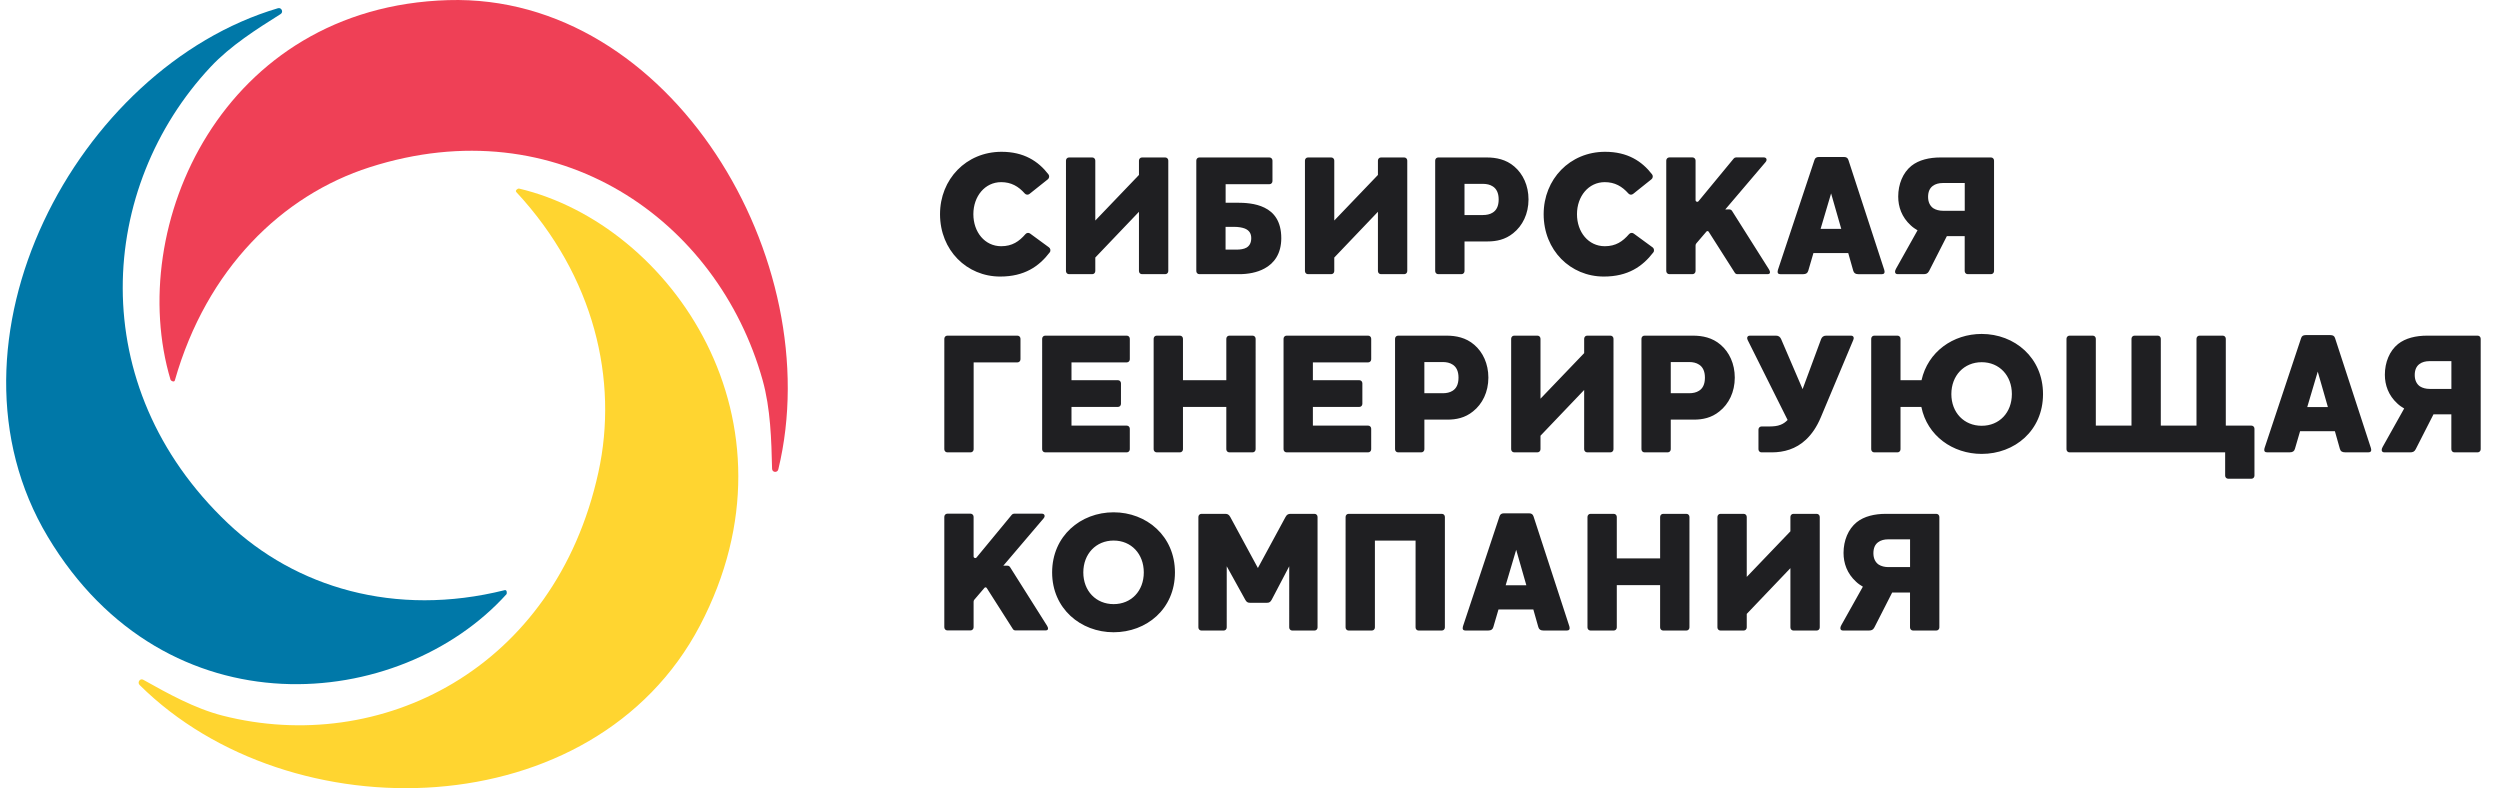 <svg width="203" height="64" viewBox="0 0 203 64" fill="none" xmlns="http://www.w3.org/2000/svg">
<g clip-path="url(#clip0_3791_11572)">
<path fill-rule="evenodd" clip-rule="evenodd" d="M3.887 43.596C13.511 59.651 32.492 57.803 41.126 48.25C41.174 48.197 41.174 47.872 40.986 47.919C32.056 50.154 23.967 47.668 18.5 42.483C6.728 31.316 7.979 15.168 17.108 5.426C18.723 3.703 20.853 2.358 22.785 1.142C23.041 0.983 22.857 0.583 22.57 0.668C6.244 5.494 -5.617 27.743 3.887 43.596Z" fill="#0078A8"/>
<path fill-rule="evenodd" clip-rule="evenodd" d="M36.389 0.01C18.055 0.554 10.123 18.38 13.85 30.845C13.87 30.914 14.145 31.076 14.198 30.886C16.782 21.816 22.918 15.856 30.019 13.58C45.31 8.679 58.285 17.869 61.925 30.868C62.569 33.169 62.638 35.737 62.693 38.066C62.701 38.373 63.13 38.409 63.2 38.112C67.299 21.159 54.492 -0.527 36.389 0.01Z" fill="#EF4056"/>
<path fill-rule="evenodd" clip-rule="evenodd" d="M56.835 50.799C65.544 34.2 54.498 18.221 42.135 15.309C42.067 15.293 41.794 15.456 41.928 15.6C48.274 22.434 50.225 30.881 48.592 38.342C45.074 54.409 30.848 61.368 18.078 58.11C15.818 57.533 13.622 56.31 11.632 55.196C11.37 55.049 11.125 55.411 11.34 55.625C23.568 67.75 48.236 67.188 56.835 50.799Z" fill="#FFD530"/>
<path fill-rule="evenodd" clip-rule="evenodd" d="M125.345 17.391C125.345 14.553 127.469 12.326 130.337 12.326C132.148 12.326 133.319 13.082 134.149 14.159C134.244 14.282 134.218 14.464 134.096 14.559L132.604 15.75C132.487 15.843 132.323 15.822 132.223 15.709C131.719 15.136 131.123 14.79 130.309 14.79C128.984 14.79 128.051 15.944 128.051 17.391C128.05 18.852 128.984 19.993 130.309 19.993C131.203 19.993 131.763 19.607 132.281 19.009C132.378 18.898 132.537 18.877 132.655 18.962L134.19 20.086C134.317 20.179 134.347 20.367 134.25 20.494C133.375 21.637 132.194 22.456 130.23 22.456C127.522 22.456 125.344 20.327 125.345 17.391ZM76.33 17.391C76.33 14.553 78.455 12.326 81.325 12.326C83.135 12.326 84.305 13.082 85.135 14.159C85.23 14.282 85.205 14.464 85.084 14.56L83.59 15.75C83.473 15.843 83.308 15.822 83.208 15.709C82.704 15.136 82.109 14.79 81.296 14.79C79.972 14.79 79.037 15.944 79.037 17.391C79.037 18.853 79.972 19.993 81.296 19.993C82.189 19.993 82.751 19.607 83.269 19.009C83.365 18.898 83.524 18.877 83.642 18.962L85.176 20.086C85.304 20.18 85.334 20.367 85.237 20.494C84.362 21.638 83.181 22.456 81.214 22.456C78.508 22.456 76.33 20.327 76.33 17.391ZM92.484 17.197L88.938 20.912V22.011C88.938 22.151 88.83 22.262 88.695 22.262H86.8C86.665 22.262 86.556 22.151 86.556 22.011L86.557 13.037C86.557 12.898 86.665 12.786 86.801 12.786H88.695C88.83 12.786 88.938 12.898 88.938 13.037V17.907L92.484 14.206V13.037C92.484 12.898 92.591 12.786 92.727 12.786H94.62C94.756 12.786 94.865 12.898 94.865 13.037V22.011C94.865 22.151 94.756 22.262 94.62 22.262H92.726C92.591 22.262 92.483 22.151 92.483 22.011L92.484 17.197ZM103.324 13.037C103.324 12.897 103.217 12.786 103.08 12.786H97.383C97.247 12.786 97.14 12.897 97.14 13.037V22.012C97.14 22.151 97.247 22.262 97.383 22.262H100.63C101.322 22.262 102.065 22.137 102.675 21.803C103.458 21.386 104.04 20.606 104.04 19.341C104.04 17.963 103.445 17.238 102.675 16.863C101.943 16.501 101.065 16.46 100.402 16.46H99.521V14.957H103.08C103.217 14.957 103.324 14.846 103.324 14.706V13.037ZM111.888 17.197L108.343 20.912V22.011C108.343 22.151 108.234 22.262 108.099 22.262H106.204C106.069 22.262 105.962 22.151 105.962 22.011V13.037C105.962 12.897 106.07 12.786 106.205 12.786H108.099C108.234 12.786 108.343 12.897 108.343 13.037V17.906L111.888 14.206V13.037C111.888 12.897 111.996 12.786 112.132 12.786H114.026C114.161 12.786 114.27 12.897 114.27 13.037V22.011C114.27 22.151 114.161 22.262 114.026 22.262H112.131C111.996 22.262 111.888 22.151 111.888 22.011V17.197ZM122.965 13.524C122.29 12.939 121.476 12.786 120.72 12.786H116.781C116.646 12.786 116.537 12.897 116.537 13.037V22.012C116.537 22.151 116.646 22.262 116.781 22.262H118.674C118.81 22.262 118.919 22.151 118.919 22.012V19.605H120.786C121.502 19.605 122.219 19.465 122.871 18.937C123.627 18.338 124.115 17.364 124.115 16.195C124.115 15.068 123.667 14.122 122.965 13.524ZM146.425 22.263C146.642 22.263 146.776 22.18 146.831 21.985L147.25 20.551H150.078L150.484 21.985C150.538 22.18 150.674 22.263 150.891 22.263H152.812C152.974 22.263 153.028 22.18 153.028 22.069C153.028 22.022 153.019 21.985 153.008 21.941L153.002 21.916L150.093 12.997C150.038 12.816 149.917 12.746 149.713 12.746H147.71C147.508 12.746 147.386 12.816 147.332 12.997L144.367 21.916L144.362 21.941C144.35 21.985 144.341 22.022 144.341 22.069C144.341 22.18 144.395 22.263 144.558 22.263H146.425ZM154.135 15.959C154.135 14.957 154.514 14.024 155.204 13.468C155.813 12.982 156.665 12.786 157.571 12.786H161.672C161.808 12.786 161.916 12.897 161.916 13.037V22.012C161.916 22.151 161.807 22.262 161.672 22.262H159.777C159.642 22.262 159.533 22.151 159.533 22.012V19.173H158.085L156.639 22.012C156.529 22.22 156.394 22.262 156.179 22.262H154.093C153.958 22.262 153.877 22.193 153.877 22.068C153.877 21.997 153.903 21.914 153.958 21.817L155.704 18.701C155.515 18.589 155.325 18.464 155.15 18.297C154.418 17.629 154.135 16.794 154.135 15.959ZM76.678 36.48C76.678 36.619 76.786 36.731 76.922 36.731H78.816C78.952 36.731 79.06 36.619 79.06 36.48V29.426H82.619C82.754 29.426 82.863 29.314 82.863 29.175V27.506C82.863 27.366 82.754 27.255 82.619 27.255H76.922C76.787 27.255 76.679 27.366 76.679 27.506L76.678 36.48ZM91.497 27.255C91.633 27.255 91.741 27.366 91.741 27.506V29.175C91.741 29.314 91.633 29.426 91.497 29.426H87.005V30.872H90.779C90.915 30.872 91.023 30.985 91.023 31.123L91.022 32.794C91.022 32.932 90.915 33.043 90.779 33.043H87.005V34.56H91.497C91.632 34.56 91.74 34.672 91.74 34.81V36.481C91.74 36.619 91.632 36.731 91.497 36.731H84.866C84.73 36.731 84.622 36.619 84.622 36.481L84.623 27.506C84.623 27.366 84.731 27.255 84.866 27.255H91.497ZM101.957 27.506C101.957 27.366 101.85 27.255 101.714 27.255H99.82C99.684 27.255 99.577 27.366 99.577 27.506V30.872H96.057V27.506C96.057 27.366 95.949 27.255 95.815 27.255H93.92C93.784 27.255 93.676 27.366 93.676 27.506V36.481C93.676 36.619 93.784 36.731 93.919 36.731H95.814C95.949 36.731 96.057 36.619 96.057 36.481V33.043H99.576V36.481C99.576 36.619 99.684 36.731 99.82 36.731H101.714C101.849 36.731 101.956 36.619 101.956 36.481L101.957 27.506ZM111.098 27.255C111.233 27.255 111.342 27.366 111.342 27.506V29.175C111.342 29.314 111.233 29.426 111.098 29.426H106.606V30.872H110.381C110.516 30.872 110.624 30.985 110.624 31.123V32.794C110.624 32.932 110.516 33.043 110.38 33.043H106.606V34.56H111.098C111.232 34.56 111.341 34.672 111.341 34.81V36.481C111.341 36.619 111.232 36.731 111.098 36.731H104.467C104.331 36.731 104.224 36.619 104.224 36.481V27.506C104.224 27.366 104.332 27.255 104.468 27.255H111.098ZM119.706 27.993C119.03 27.408 118.217 27.255 117.46 27.255H113.522C113.387 27.255 113.278 27.366 113.278 27.506V36.481C113.278 36.619 113.387 36.731 113.522 36.731H115.415C115.551 36.731 115.66 36.619 115.66 36.481V34.074H117.526C118.244 34.074 118.961 33.934 119.61 33.406C120.368 32.807 120.856 31.833 120.856 30.664C120.856 29.537 120.409 28.591 119.706 27.993ZM128.634 31.665L125.088 35.38V36.479C125.088 36.618 124.98 36.73 124.844 36.73H122.95C122.814 36.73 122.706 36.618 122.706 36.479V27.505C122.706 27.366 122.815 27.254 122.951 27.254H124.844C124.98 27.254 125.088 27.366 125.088 27.505V32.374L128.634 28.674V27.505C128.634 27.366 128.741 27.254 128.876 27.254H130.77C130.906 27.254 131.016 27.366 131.016 27.505L131.015 36.479C131.015 36.618 130.906 36.73 130.77 36.73H128.876C128.741 36.73 128.633 36.618 128.633 36.479L128.634 31.665ZM139.713 27.993C139.036 27.408 138.224 27.255 137.467 27.255H133.529C133.393 27.255 133.286 27.366 133.286 27.506V36.481C133.286 36.619 133.393 36.731 133.529 36.731H135.422C135.558 36.731 135.666 36.619 135.666 36.481V34.074H137.533C138.251 34.074 138.968 33.934 139.617 33.406C140.376 32.807 140.864 31.833 140.864 30.664C140.864 29.537 140.416 28.591 139.713 27.993ZM143.598 34.63C144.003 34.63 144.315 34.602 144.585 34.491C144.801 34.408 144.978 34.283 145.154 34.102L141.907 27.603C141.839 27.464 141.852 27.255 142.096 27.255H144.221C144.437 27.255 144.558 27.381 144.627 27.534L146.372 31.597L147.874 27.534C147.942 27.367 148.063 27.255 148.279 27.255H150.296C150.539 27.255 150.554 27.464 150.487 27.603L147.859 33.865C147.522 34.672 147.115 35.257 146.642 35.701C145.83 36.467 144.842 36.732 143.868 36.732H143.029C142.894 36.732 142.787 36.62 142.787 36.481V34.881C142.787 34.742 142.894 34.63 143.029 34.63H143.598ZM156.015 33.044C156.488 35.382 158.559 36.857 160.913 36.857C163.579 36.857 165.893 34.978 165.893 32.001C165.893 29.037 163.58 27.116 160.913 27.116C158.586 27.116 156.543 28.564 156.028 30.873H154.322V27.507C154.322 27.367 154.216 27.255 154.08 27.255H152.186C152.05 27.255 151.942 27.367 151.942 27.507V36.481C151.942 36.62 152.05 36.732 152.186 36.732H154.079C154.215 36.732 154.322 36.62 154.322 36.481V33.044H156.015ZM167.799 36.481V27.506C167.799 27.367 167.908 27.255 168.042 27.255H169.938C170.073 27.255 170.181 27.367 170.181 27.506V34.561H173.077V27.506C173.077 27.367 173.185 27.255 173.319 27.255H175.215C175.351 27.255 175.458 27.367 175.458 27.506L175.457 34.561H178.355V27.506C178.355 27.367 178.462 27.255 178.599 27.255H180.491C180.628 27.255 180.735 27.367 180.735 27.506V34.561H182.82C182.955 34.561 183.062 34.672 183.062 34.81V38.624C183.062 38.763 182.955 38.873 182.82 38.873H180.926C180.79 38.873 180.682 38.763 180.682 38.624V36.732H168.042C167.908 36.732 167.799 36.62 167.799 36.481ZM185.94 36.727C186.157 36.727 186.291 36.644 186.347 36.45L186.766 35.016H189.594L189.999 36.45C190.053 36.644 190.189 36.727 190.406 36.727H192.328C192.489 36.727 192.544 36.644 192.544 36.533C192.544 36.491 192.536 36.457 192.525 36.419L192.522 36.404L192.517 36.38L189.608 27.461C189.554 27.28 189.433 27.21 189.228 27.21H187.225C187.023 27.21 186.901 27.28 186.848 27.461L183.882 36.38C183.879 36.392 183.877 36.403 183.874 36.414C183.864 36.455 183.857 36.489 183.857 36.533C183.857 36.644 183.91 36.727 184.073 36.727H185.94ZM193.651 30.428C193.651 29.426 194.028 28.493 194.719 27.936C195.328 27.45 196.181 27.255 197.087 27.255H201.187C201.323 27.255 201.432 27.366 201.432 27.506V36.481C201.432 36.62 201.322 36.731 201.187 36.731H199.293C199.157 36.731 199.049 36.62 199.049 36.481V33.642H197.6L196.153 36.481C196.045 36.689 195.909 36.731 195.693 36.731H193.608C193.474 36.731 193.393 36.662 193.393 36.536C193.393 36.466 193.419 36.383 193.474 36.286L195.219 33.169C195.029 33.058 194.841 32.933 194.665 32.766C193.935 32.097 193.651 31.263 193.651 30.428ZM85.433 46.483C85.433 49.419 87.748 51.339 90.426 51.339C93.092 51.339 95.405 49.46 95.406 46.483C95.406 43.519 93.092 41.599 90.426 41.599C87.748 41.599 85.433 43.519 85.433 46.483ZM106.985 50.95C106.985 51.089 106.877 51.2 106.741 51.2H104.928C104.793 51.2 104.684 51.089 104.684 50.95L104.685 45.982L103.263 48.695C103.168 48.862 103.087 48.946 102.884 48.946H101.49C101.289 48.946 101.207 48.862 101.112 48.695L99.611 45.982L99.61 50.95C99.61 51.089 99.501 51.2 99.367 51.2H97.553C97.418 51.2 97.309 51.089 97.309 50.95V41.974C97.309 41.836 97.419 41.724 97.554 41.724H99.461C99.651 41.724 99.773 41.752 99.895 41.974L102.141 46.122L104.387 41.974C104.509 41.752 104.631 41.724 104.82 41.724H106.742C106.878 41.724 106.985 41.836 106.985 41.974V50.95ZM114.944 50.949C114.944 51.088 115.052 51.199 115.187 51.199H117.081C117.218 51.199 117.324 51.088 117.324 50.949L117.325 41.974C117.325 41.835 117.218 41.724 117.081 41.724H109.505C109.368 41.724 109.262 41.835 109.262 41.974L109.261 50.949C109.261 51.088 109.368 51.199 109.505 51.199H111.399C111.534 51.199 111.642 51.088 111.642 50.949V43.895H114.945L114.944 50.949ZM121.258 50.919C121.205 51.114 121.07 51.197 120.854 51.197H118.986C118.823 51.197 118.769 51.114 118.769 51.003C118.769 50.958 118.778 50.921 118.789 50.879L118.795 50.85L121.759 41.931C121.813 41.75 121.936 41.68 122.138 41.68H124.142C124.344 41.68 124.466 41.75 124.522 41.931L127.429 50.85L127.437 50.879C127.447 50.921 127.455 50.958 127.455 51.003C127.455 51.114 127.401 51.197 127.241 51.197H125.318C125.102 51.197 124.966 51.114 124.912 50.919L124.506 49.486H121.678L121.258 50.919ZM137.184 41.974C137.184 41.835 137.076 41.724 136.94 41.724H135.046C134.91 41.724 134.802 41.835 134.802 41.974V45.341H131.284V41.974C131.284 41.835 131.177 41.724 131.041 41.724H129.146C129.011 41.724 128.903 41.835 128.903 41.974V50.95C128.903 51.088 129.011 51.199 129.145 51.199H131.04C131.176 51.199 131.284 51.088 131.284 50.95V47.512H134.801V50.95C134.801 51.088 134.91 51.199 135.046 51.199H136.94C137.075 51.199 137.183 51.088 137.183 50.95L137.184 41.974ZM145.381 46.134L141.836 49.849V50.949C141.836 51.088 141.728 51.199 141.592 51.199H139.697C139.561 51.199 139.455 51.088 139.455 50.949V41.974C139.455 41.835 139.563 41.724 139.698 41.724H141.592C141.728 41.724 141.836 41.835 141.836 41.974V46.844L145.381 43.143V41.974C145.381 41.835 145.489 41.724 145.625 41.724H147.518C147.654 41.724 147.764 41.835 147.764 41.974V50.949C147.764 51.088 147.654 51.199 147.518 51.199H145.624C145.489 51.199 145.381 51.088 145.381 50.949V46.134ZM150.764 42.405C150.073 42.962 149.695 43.895 149.695 44.897C149.695 45.731 149.979 46.566 150.71 47.234C150.886 47.402 151.075 47.527 151.265 47.638L149.519 50.755C149.465 50.852 149.437 50.935 149.437 51.006C149.437 51.131 149.519 51.199 149.653 51.199H151.738C151.953 51.199 152.089 51.158 152.198 50.95L153.646 48.111H155.093V50.95C155.093 51.089 155.201 51.199 155.337 51.199H157.231C157.366 51.199 157.476 51.089 157.476 50.95V41.974C157.476 41.835 157.367 41.724 157.231 41.724H153.132C152.225 41.724 151.372 41.919 150.764 42.405ZM135.548 12.782H137.432C137.569 12.782 137.68 12.896 137.68 13.037V16.251C137.68 16.381 137.836 16.439 137.917 16.341L140.779 12.872C140.826 12.815 140.896 12.782 140.967 12.782H143.226C143.439 12.782 143.52 12.976 143.365 13.161L140.092 17.007L140.43 17.005C140.513 17.005 140.592 17.049 140.639 17.121L143.636 21.867C143.743 22.038 143.795 22.262 143.525 22.262H141.074C140.986 22.262 140.905 22.215 140.86 22.138L138.747 18.819C138.707 18.752 138.615 18.743 138.564 18.801L137.743 19.76C137.702 19.806 137.68 19.867 137.68 19.93V22.006C137.68 22.147 137.569 22.262 137.432 22.262H135.548C135.412 22.262 135.3 22.147 135.3 22.006V13.037C135.3 12.896 135.412 12.782 135.548 12.782ZM78.808 41.71H76.926C76.788 41.71 76.678 41.825 76.678 41.965V50.935C76.678 51.076 76.788 51.19 76.926 51.19H78.808C78.945 51.19 79.056 51.076 79.056 50.935V48.859C79.056 48.795 79.079 48.735 79.121 48.688L79.941 47.73C79.992 47.671 80.084 47.681 80.123 47.747L82.238 51.066C82.283 51.143 82.363 51.19 82.451 51.19H84.902C85.172 51.19 85.121 50.965 85.012 50.796L82.016 46.05C81.969 45.977 81.89 45.933 81.806 45.933L81.469 45.935L84.743 42.089C84.898 41.905 84.817 41.71 84.603 41.71H82.344C82.273 41.71 82.204 41.743 82.156 41.801L79.294 45.269C79.213 45.367 79.056 45.309 79.056 45.18V41.965C79.056 41.825 78.945 41.71 78.808 41.71ZM101.086 18.559C100.869 18.475 100.572 18.42 100.206 18.42H99.516V20.27H100.397C100.707 20.27 101.005 20.229 101.222 20.104C101.452 19.964 101.601 19.728 101.601 19.339C101.601 18.977 101.452 18.712 101.086 18.559ZM120.419 14.929C120.702 14.929 120.988 14.985 121.217 15.138C121.501 15.319 121.692 15.652 121.692 16.195C121.692 16.752 121.501 17.086 121.203 17.266C120.988 17.406 120.702 17.461 120.418 17.461H118.917V14.929H120.419ZM148.685 15.706L147.832 18.586H149.51L148.685 15.706ZM156.94 15.098C157.156 14.931 157.453 14.862 157.738 14.862H159.537V17.115H157.764C157.48 17.115 157.196 17.046 156.98 16.907C156.723 16.726 156.56 16.42 156.56 15.989C156.56 15.572 156.695 15.279 156.94 15.098ZM117.958 29.607C117.729 29.454 117.444 29.398 117.16 29.398H115.658V31.93H117.16C117.444 31.93 117.729 31.875 117.945 31.735C118.242 31.555 118.431 31.221 118.431 30.664C118.431 30.121 118.242 29.788 117.958 29.607ZM137.168 29.398C137.452 29.398 137.735 29.454 137.965 29.607C138.25 29.788 138.44 30.121 138.44 30.664C138.44 31.221 138.25 31.555 137.952 31.735C137.735 31.875 137.452 31.93 137.168 31.93H135.666V29.398H137.168ZM160.914 29.411C159.48 29.411 158.45 30.497 158.45 31.999C158.45 33.502 159.48 34.573 160.914 34.573C162.349 34.573 163.363 33.502 163.364 31.999C163.364 30.497 162.349 29.411 160.914 29.411ZM187.348 33.055L188.201 30.174L189.025 33.055H187.348ZM197.254 29.326C196.969 29.326 196.672 29.395 196.456 29.562C196.212 29.743 196.076 30.036 196.076 30.453C196.076 30.884 196.239 31.19 196.496 31.371C196.713 31.511 196.996 31.579 197.28 31.579H199.053V29.326H197.254ZM87.965 46.481C87.965 44.978 88.993 43.893 90.427 43.893C91.862 43.893 92.876 44.978 92.876 46.481C92.876 47.984 91.861 49.055 90.427 49.055C88.993 49.055 87.965 47.984 87.965 46.481ZM123.114 44.643L122.26 47.524H123.939L123.114 44.643ZM152.5 44.031C152.715 43.864 153.013 43.795 153.299 43.795H155.097V46.048H153.324C153.041 46.048 152.755 45.979 152.541 45.84C152.283 45.659 152.12 45.353 152.12 44.922C152.12 44.505 152.254 44.212 152.5 44.031Z" fill="#1F1F22"/>
</g>
<defs>
<clipPath id="clip0_3791_11572">
<rect width="202" height="64" fill="white" transform="translate(0.5)"/>
</clipPath>
</defs>
</svg>
